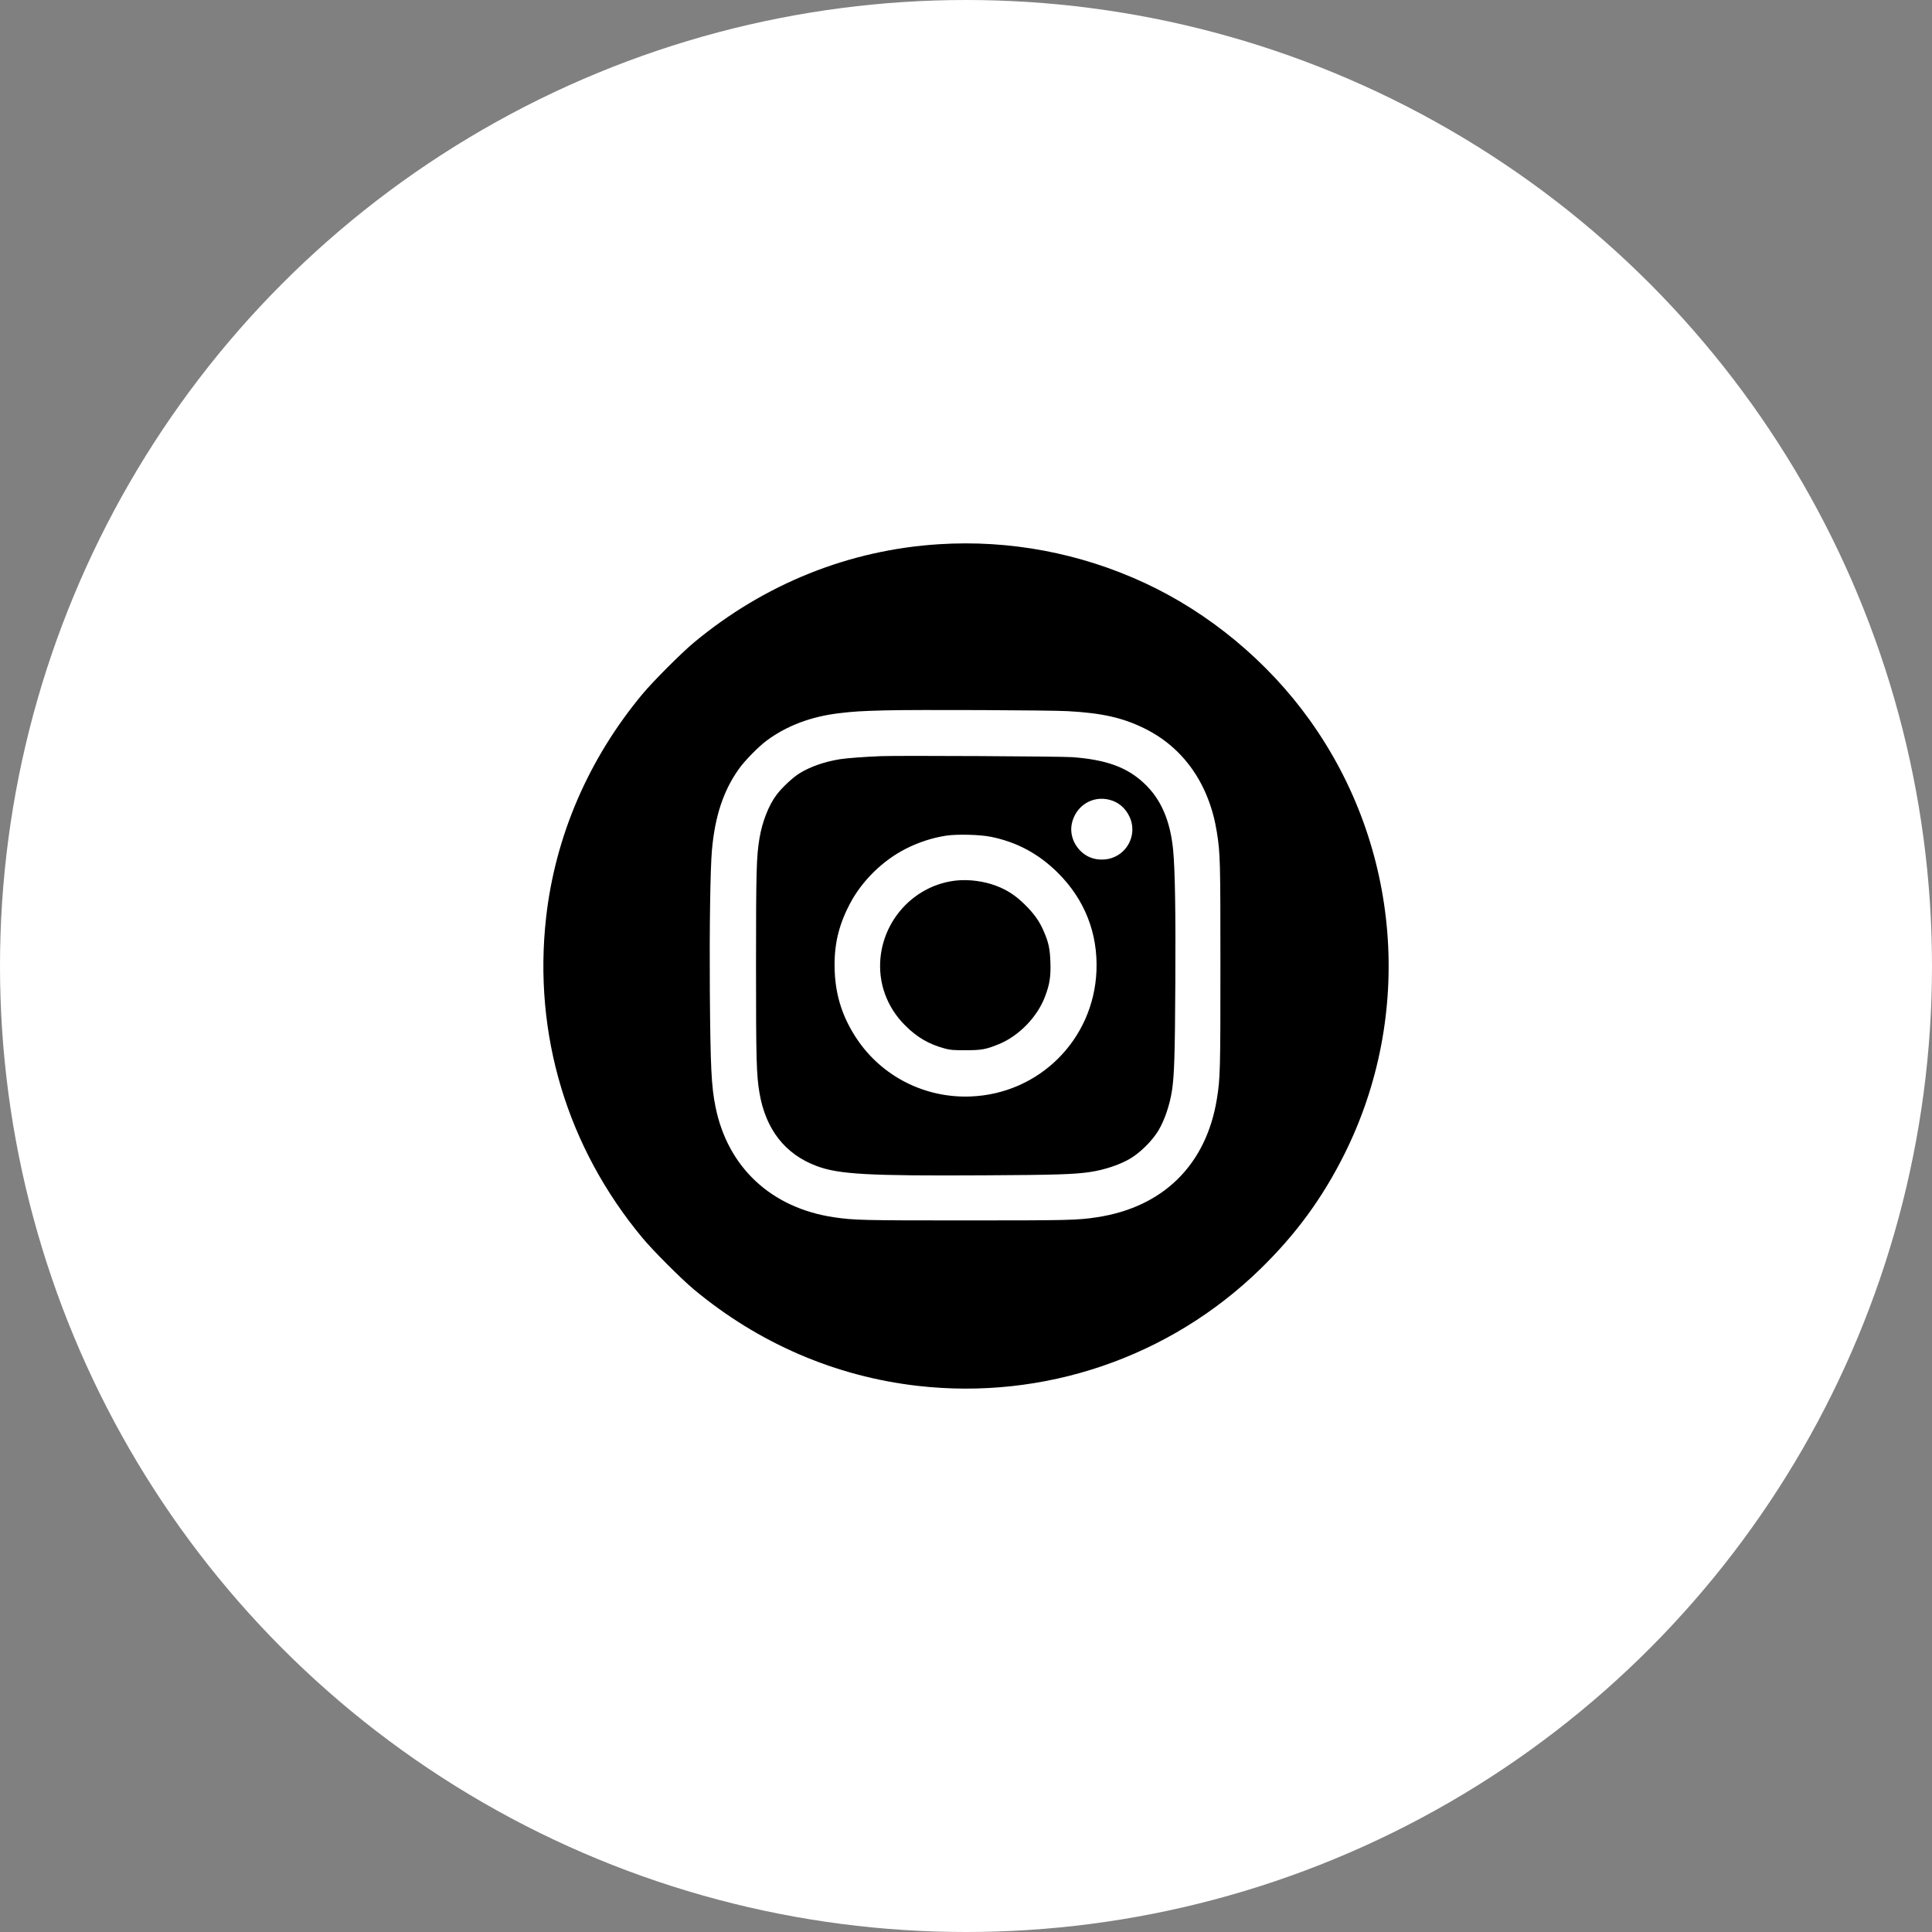<svg width="32" height="32" viewBox="0 0 32 32" fill="none" xmlns="http://www.w3.org/2000/svg">
<rect x="0" y="0" width="32" height="32" fill="#808080" stroke="none"/>
<circle cx="16" cy="16" r="16" fill="white"/>
<path fill-rule="evenodd" clip-rule="evenodd" d="M15.554 9.014C14.066 9.107 12.663 9.67 11.494 10.642C11.286 10.815 10.815 11.287 10.642 11.495C9.748 12.569 9.197 13.846 9.045 15.198C8.829 17.129 9.393 19.004 10.642 20.505C10.815 20.713 11.286 21.185 11.494 21.358C12.567 22.251 13.838 22.798 15.198 22.954C17.292 23.194 19.371 22.485 20.877 21.017C21.465 20.443 21.901 19.848 22.265 19.122C23.422 16.808 23.201 14.029 21.691 11.924C20.996 10.954 20.025 10.149 18.956 9.654C17.89 9.16 16.722 8.94 15.554 9.014ZM17.687 11.779C18.254 11.81 18.599 11.888 18.96 12.067C19.607 12.386 20.03 12.994 20.155 13.783C20.211 14.134 20.214 14.251 20.214 15.993C20.214 17.732 20.211 17.855 20.156 18.198C19.981 19.289 19.269 19.994 18.172 20.161C17.846 20.211 17.701 20.214 15.993 20.214C14.289 20.214 14.15 20.211 13.815 20.162C12.775 20.008 12.053 19.336 11.851 18.333C11.782 17.992 11.767 17.678 11.757 16.407C11.75 15.385 11.764 14.393 11.792 14.08C11.841 13.523 11.98 13.101 12.234 12.742C12.335 12.598 12.565 12.364 12.706 12.261C13.034 12.019 13.439 11.867 13.899 11.813C14.143 11.784 14.251 11.777 14.664 11.766C15.161 11.753 17.38 11.762 17.687 11.779ZM14.597 12.524C14.331 12.534 14.024 12.557 13.911 12.575C13.658 12.616 13.419 12.699 13.245 12.807C13.129 12.879 12.954 13.043 12.865 13.161C12.734 13.333 12.627 13.604 12.58 13.881C12.529 14.181 12.522 14.427 12.522 15.993C12.522 17.56 12.529 17.806 12.58 18.106C12.683 18.707 13.003 19.116 13.523 19.312C13.893 19.451 14.376 19.478 16.304 19.467C17.481 19.461 17.797 19.451 18.055 19.412C18.299 19.376 18.556 19.289 18.728 19.185C18.891 19.087 19.087 18.891 19.185 18.728C19.289 18.557 19.376 18.299 19.413 18.055C19.45 17.801 19.461 17.47 19.467 16.289C19.474 15.113 19.462 14.4 19.431 14.08C19.383 13.588 19.228 13.233 18.947 12.971C18.665 12.707 18.322 12.583 17.763 12.541C17.581 12.527 14.895 12.513 14.597 12.524ZM18.377 13.247C18.525 13.285 18.64 13.382 18.708 13.527C18.798 13.716 18.758 13.942 18.607 14.093C18.495 14.204 18.339 14.255 18.172 14.232C17.9 14.197 17.699 13.918 17.751 13.65C17.81 13.352 18.089 13.172 18.377 13.247ZM16.412 13.86C16.844 13.947 17.209 14.144 17.526 14.461C17.967 14.902 18.185 15.458 18.161 16.078C18.116 17.216 17.216 18.116 16.077 18.161C15.319 18.191 14.606 17.829 14.189 17.203C13.957 16.853 13.841 16.498 13.825 16.081C13.81 15.668 13.883 15.341 14.074 14.975C14.273 14.592 14.621 14.25 15.011 14.054C15.225 13.947 15.445 13.876 15.672 13.841C15.853 13.814 16.231 13.823 16.412 13.86ZM15.832 14.585C15.176 14.658 14.652 15.193 14.584 15.859C14.542 16.276 14.687 16.68 14.991 16.983C15.188 17.181 15.382 17.294 15.646 17.366C15.741 17.392 15.784 17.395 15.993 17.395C16.258 17.395 16.329 17.382 16.543 17.295C16.876 17.159 17.182 16.844 17.309 16.506C17.386 16.304 17.406 16.174 17.398 15.942C17.391 15.716 17.369 15.613 17.288 15.425C17.216 15.258 17.13 15.137 16.977 14.985C16.825 14.835 16.686 14.743 16.506 14.674C16.302 14.595 16.045 14.561 15.832 14.585Z" fill="black"/>
</svg>